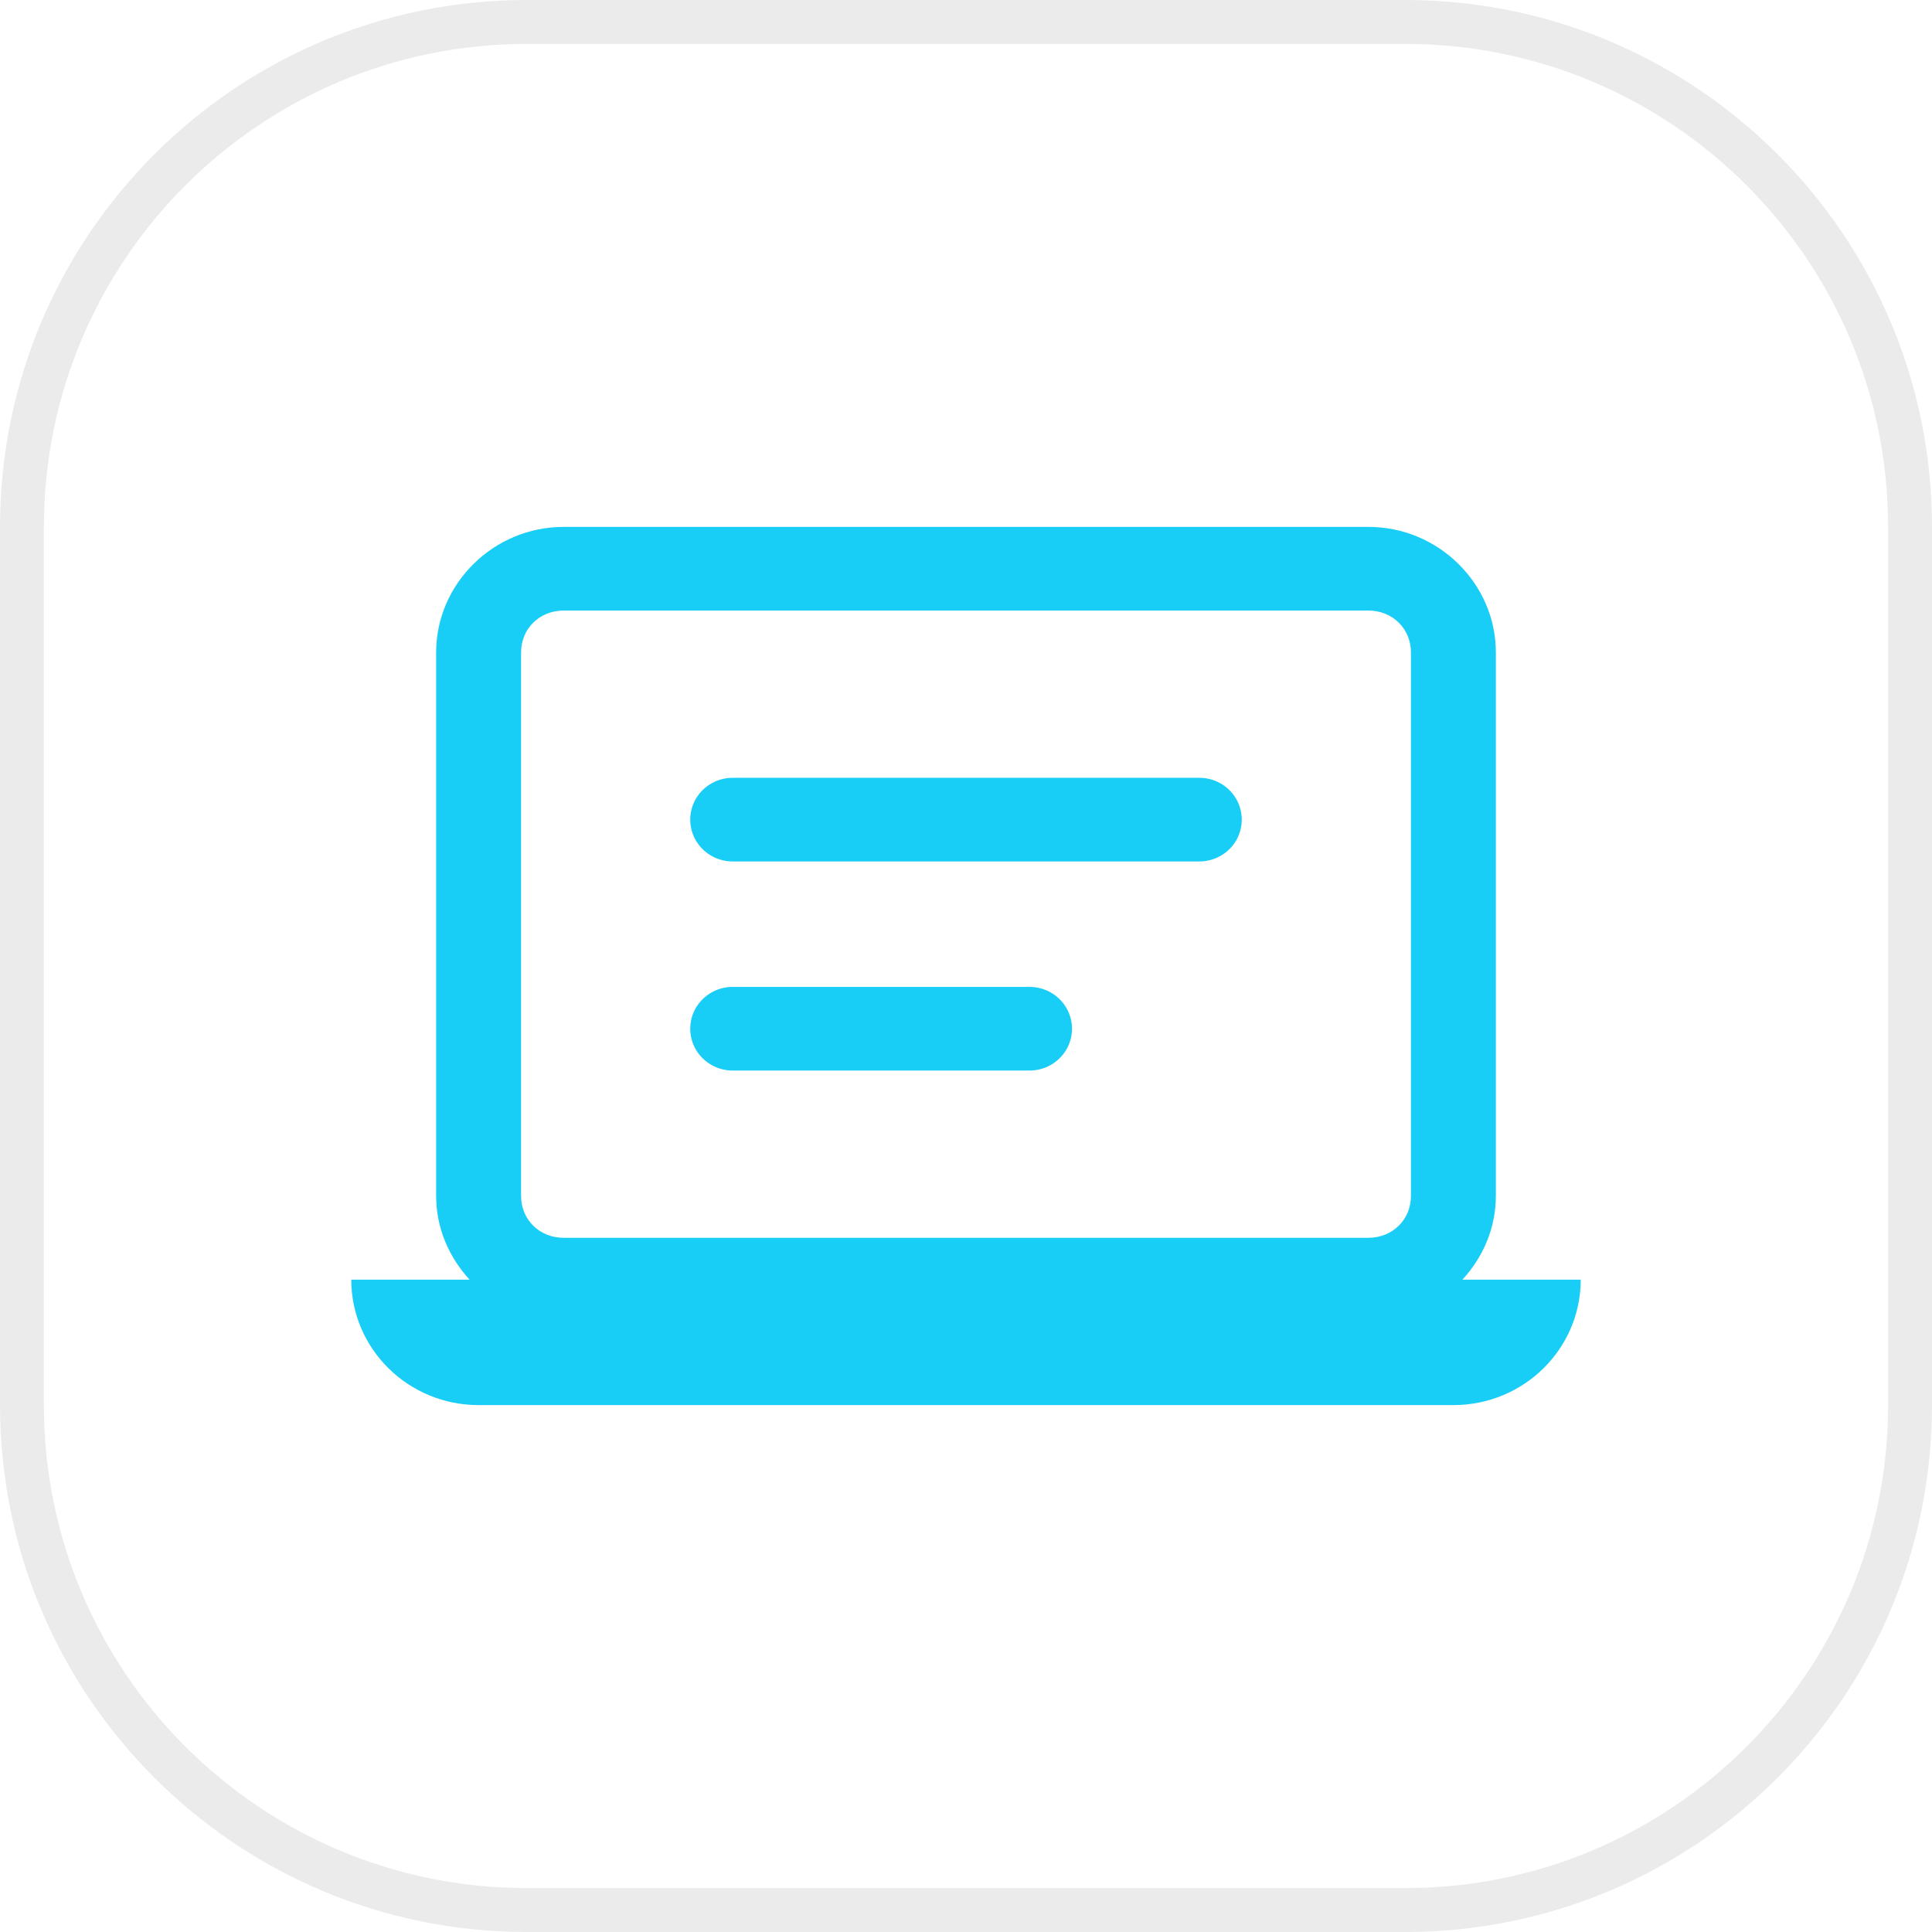 <svg xmlns="http://www.w3.org/2000/svg" width="44" height="44" viewBox="0 0 44 44"><defs><clipPath id="a"><path d="M32,0 C38.627,-1.21743675e-15 44,5.373 44,12 L44,32 C44,38.627 38.627,44 32,44 L12,44 C5.373,44 8.11624501e-16,38.627 0,32 L0,12 C-8.11624501e-16,5.373 5.373,1.21743675e-15 12,0 L32,0 Z"></path></clipPath><clipPath id="b"><path d="M23.167,0 C24.757,0 26.067,1.291 26.067,2.857 L26.067,15.238 C26.067,15.97 25.773,16.635 25.306,17.143 L28,17.143 C28,18.721 26.702,20 25.1,20 L2.9,20 C1.298,20 0,18.721 0,17.143 L2.694,17.143 C2.227,16.635 1.933,15.97 1.933,15.238 L1.933,2.857 C1.933,1.291 3.243,0 4.833,0 Z M23.167,1.905 L4.833,1.905 C4.287,1.905 3.867,2.319 3.867,2.857 L3.867,15.238 C3.867,15.776 4.287,16.19 4.833,16.19 L23.167,16.19 C23.713,16.19 24.133,15.776 24.133,15.238 L24.133,2.857 C24.133,2.319 23.713,1.905 23.167,1.905 Z M15.433,10.476 C15.782,10.471 16.106,10.652 16.282,10.948 C16.458,11.245 16.458,11.612 16.282,11.909 C16.106,12.205 15.782,12.386 15.433,12.381 L8.7,12.381 C8.351,12.386 8.027,12.205 7.851,11.909 C7.676,11.612 7.676,11.245 7.851,10.948 C8.027,10.652 8.351,10.471 8.7,10.476 Z M19.3,5.714 C19.649,5.709 19.973,5.89 20.149,6.187 C20.324,6.483 20.324,6.85 20.149,7.147 C19.973,7.443 19.649,7.624 19.3,7.619 L8.7,7.619 C8.351,7.624 8.027,7.443 7.851,7.147 C7.676,6.85 7.676,6.483 7.851,6.187 C8.027,5.89 8.351,5.709 8.7,5.714 Z"></path></clipPath></defs><g clip-path="url(#a)"><path fill="none" stroke="rgba(0, 0, 0, 0.08)" stroke-miterlimit="5" stroke-width="2" d="M12,0 L32,0 C38.627,-1.21743675e-15 44,5.373 44,12 L44,32 C44,38.627 38.627,44 32,44 L12,44 C5.373,44 8.11624501e-16,38.627 0,32 L0,12 C-8.11624501e-16,5.373 5.373,1.21743675e-15 12,0 Z"></path></g><g clip-path="url(#b)" transform="translate(8 12)"><polygon fill="#18CEF7" points="0 0 28 0 28 20 0 20 0 0"></polygon></g></svg>